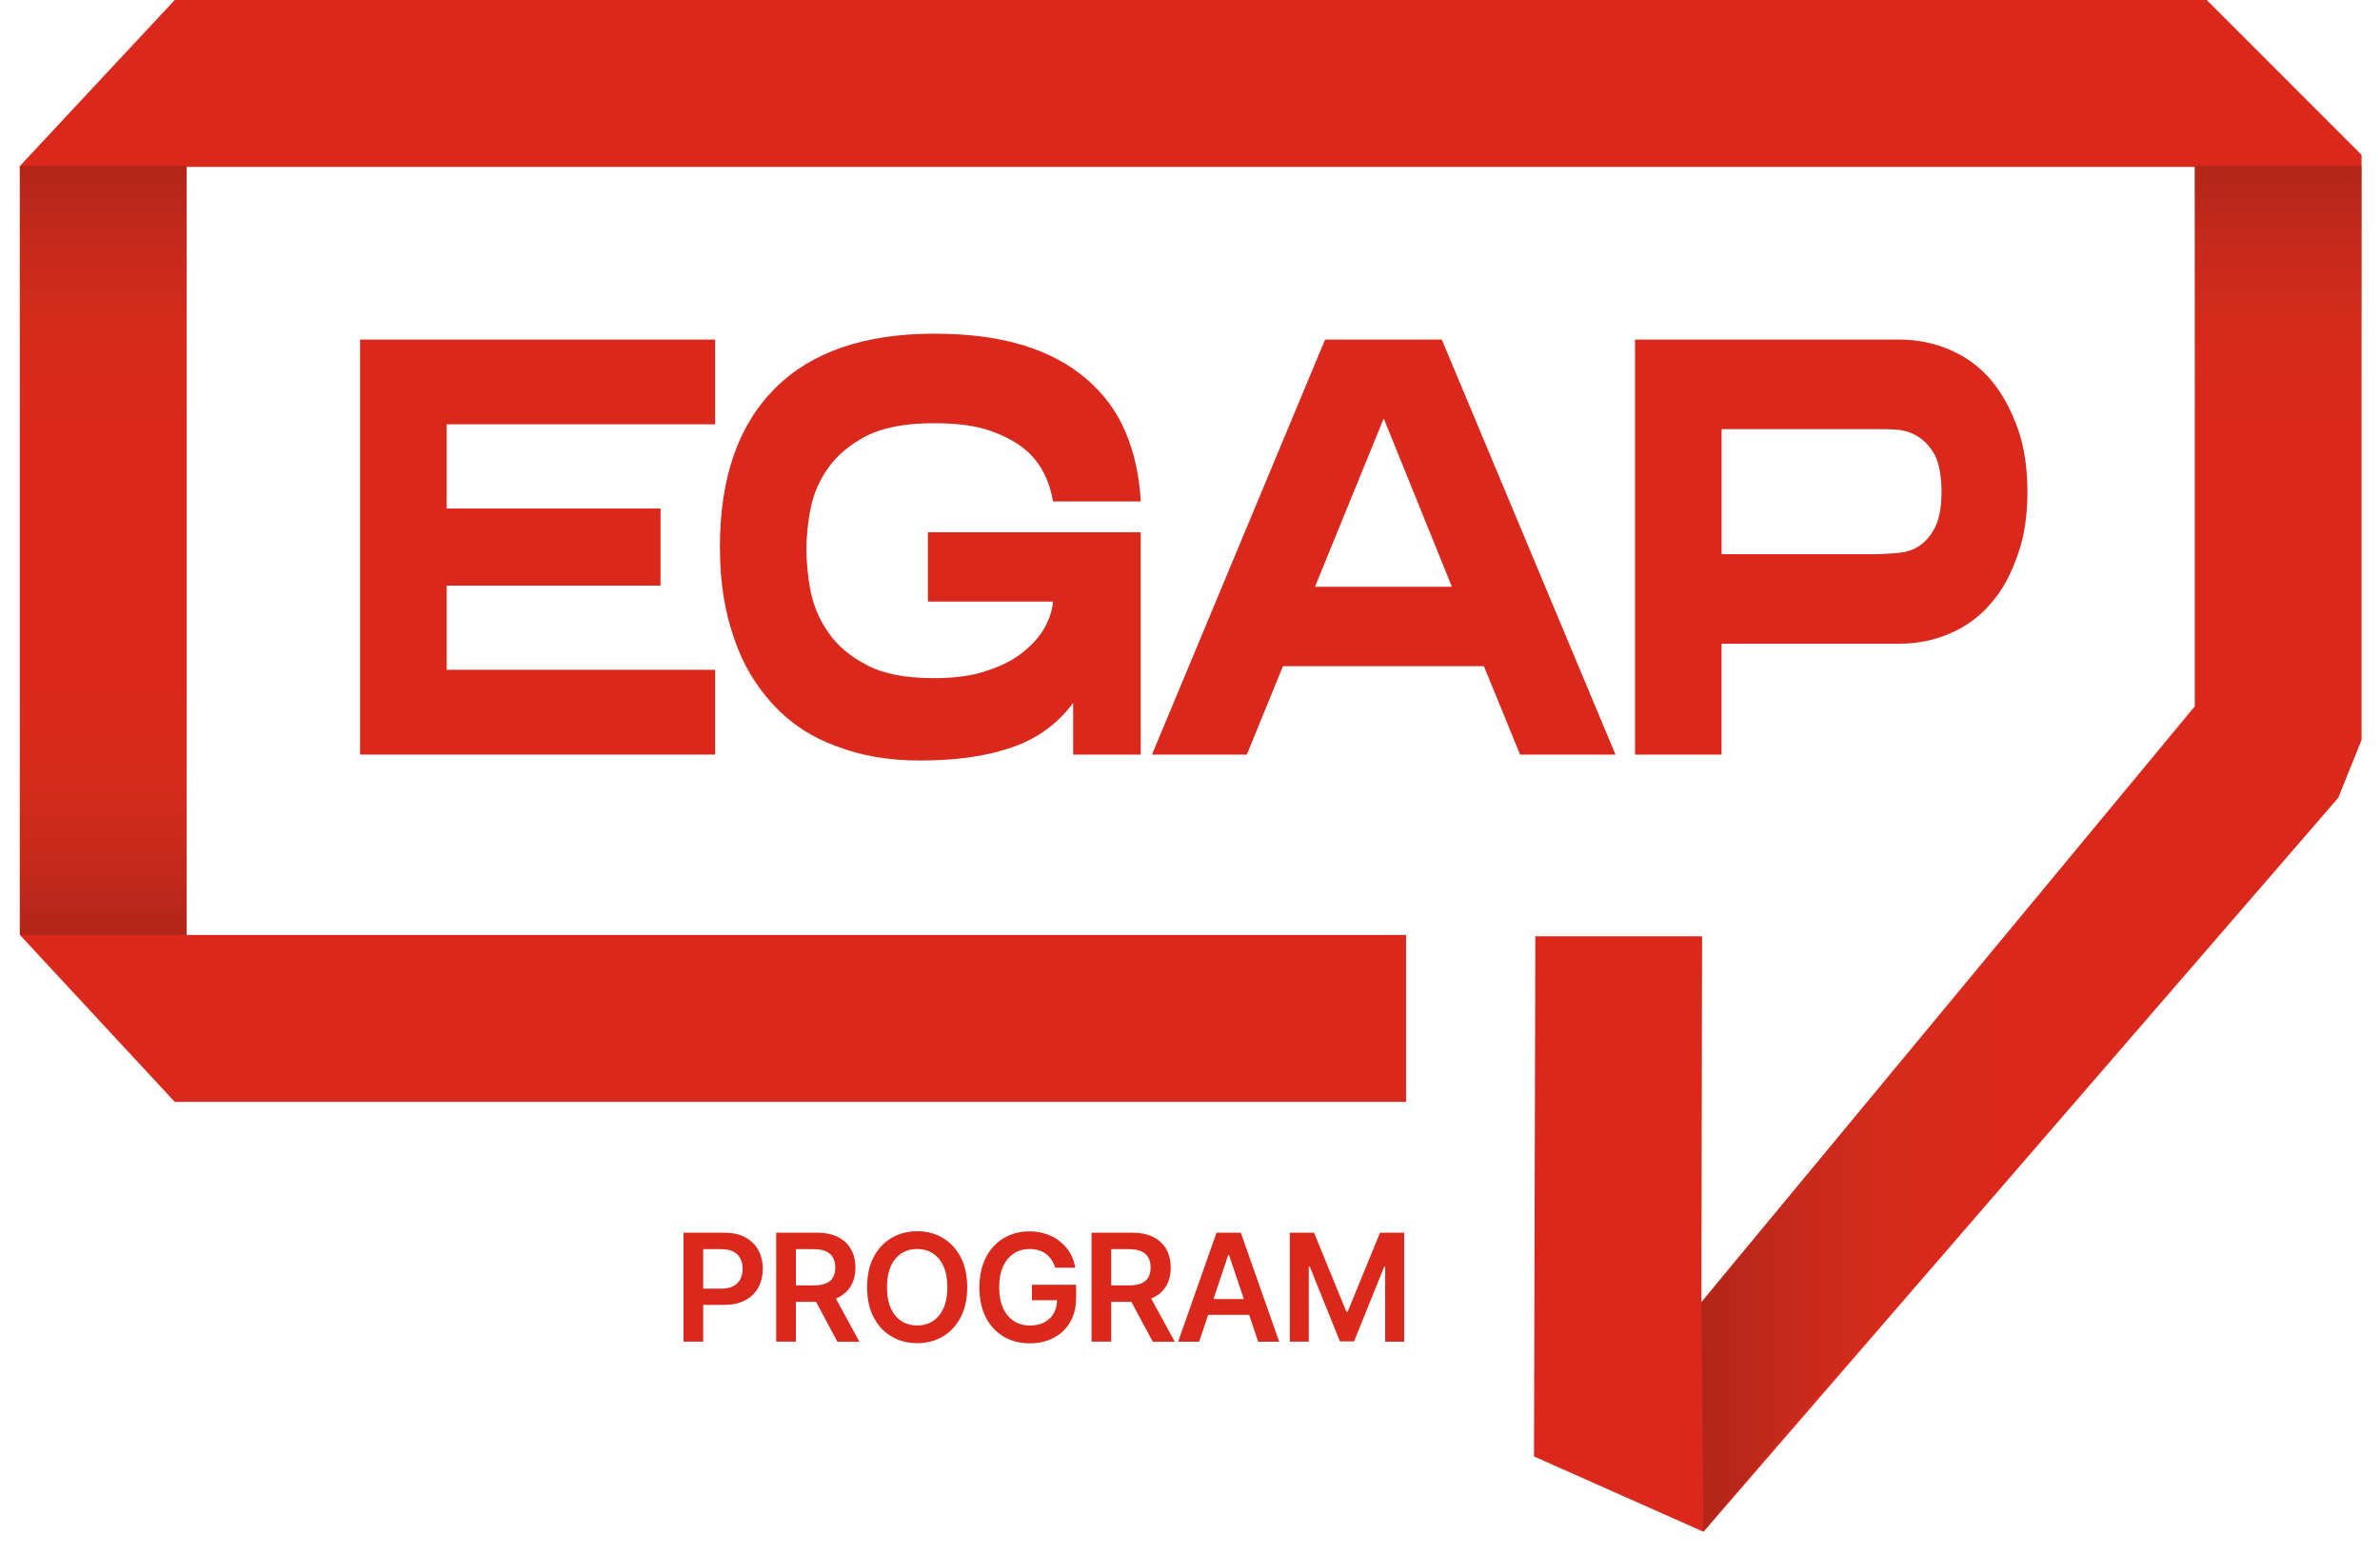 <svg width="75" height="49" viewBox="0 0 75 49" fill="none" xmlns="http://www.w3.org/2000/svg">
<path d="M14.075 13.369V16.021H20.815V18.45H14.075V21.102H22.536V23.773H11.348V10.698H22.536V13.369H14.075Z" fill="#DA291C"/>
<path d="M29.242 16.768H35.947V23.773H33.818V22.148C33.314 22.82 32.66 23.287 31.876 23.549C31.072 23.83 30.12 23.96 28.981 23.96C28.01 23.96 27.132 23.81 26.366 23.512C25.582 23.232 24.928 22.802 24.386 22.223C23.845 21.644 23.415 20.953 23.135 20.113C22.836 19.273 22.686 18.32 22.686 17.237C22.686 15.052 23.265 13.389 24.424 12.232C25.563 11.092 27.244 10.513 29.429 10.513C30.494 10.513 31.409 10.625 32.212 10.868C33.016 11.111 33.687 11.466 34.229 11.932C34.77 12.399 35.182 12.94 35.461 13.595C35.741 14.248 35.909 14.996 35.947 15.799H33.183C33.145 15.556 33.071 15.276 32.939 14.996C32.809 14.716 32.621 14.436 32.341 14.193C32.061 13.95 31.687 13.745 31.221 13.577C30.754 13.409 30.157 13.334 29.428 13.334C28.55 13.334 27.84 13.464 27.318 13.726C26.777 14.007 26.384 14.343 26.104 14.734C25.824 15.126 25.637 15.556 25.544 16.023C25.45 16.49 25.413 16.92 25.413 17.311C25.413 17.703 25.451 18.151 25.544 18.619C25.637 19.085 25.824 19.533 26.104 19.925C26.384 20.337 26.776 20.673 27.318 20.953C27.841 21.233 28.55 21.365 29.428 21.365C30.082 21.365 30.661 21.29 31.128 21.121C31.595 20.972 31.968 20.767 32.267 20.523C32.565 20.28 32.79 20.019 32.939 19.739C33.088 19.458 33.163 19.197 33.183 18.955H29.241V16.768H29.242Z" fill="#DA291C"/>
<path d="M47.901 23.773L46.762 20.989H40.429L39.291 23.773H36.302L41.757 10.698H45.435L50.908 23.773H47.901ZM41.439 18.486H45.753L43.605 13.182L41.439 18.486Z" fill="#DA291C"/>
<path d="M51.524 10.698H59.836C60.434 10.698 60.975 10.811 61.48 11.035C61.984 11.259 62.414 11.576 62.769 12.005C63.123 12.435 63.385 12.939 63.591 13.519C63.797 14.098 63.889 14.771 63.889 15.499C63.889 16.228 63.796 16.881 63.591 17.46C63.385 18.058 63.124 18.562 62.769 18.973C62.414 19.403 61.985 19.721 61.48 19.944C60.975 20.168 60.434 20.28 59.836 20.28H54.251V23.773H51.524V10.698ZM54.252 17.46H59.089C59.295 17.46 59.537 17.441 59.781 17.423C60.023 17.404 60.247 17.349 60.453 17.217C60.659 17.087 60.827 16.9 60.976 16.619C61.107 16.358 61.182 15.985 61.182 15.499C61.182 14.995 61.108 14.621 60.976 14.342C60.827 14.079 60.659 13.893 60.453 13.762C60.248 13.631 60.023 13.556 59.781 13.538C59.537 13.52 59.295 13.52 59.089 13.52H54.252V17.46Z" fill="#DA291C"/>
<path d="M53.681 48.258L48.34 45.885L48.382 29.498H53.637L53.616 41.022L69.163 22.253V5.257H5.882V29.457H44.309V34.714H5.506L0.625 29.453V5.232L5.506 0H69.538L74.419 4.881V23.312L73.685 25.134L53.681 48.258Z" fill="#DA291C"/>
<path opacity="0.75" d="M5.882 5.232H0.625V13.918H5.882V5.232Z" fill="url(#paint0_linear_9553_9242)"/>
<path opacity="0.75" d="M74.42 5.232H69.163V13.918H74.42V5.232Z" fill="url(#paint1_linear_9553_9242)"/>
<path opacity="0.75" d="M63.69 28.86L63.355 36.735L53.681 48.258L53.616 41.022L63.69 28.86Z" fill="url(#paint2_linear_9553_9242)"/>
<path opacity="0.75" d="M0.625 21.112H5.882V29.453H0.625V21.112Z" fill="url(#paint3_linear_9553_9242)"/>
<path d="M21.54 42.27V38.837H22.827C23.091 38.837 23.312 38.887 23.491 38.984C23.671 39.083 23.806 39.218 23.899 39.389C23.99 39.561 24.037 39.755 24.037 39.973C24.037 40.194 23.99 40.389 23.898 40.559C23.805 40.731 23.668 40.866 23.487 40.962C23.306 41.061 23.084 41.109 22.818 41.109H21.965V40.598H22.734C22.888 40.598 23.015 40.571 23.113 40.517C23.211 40.464 23.284 40.39 23.332 40.297C23.379 40.202 23.402 40.094 23.402 39.972C23.402 39.851 23.379 39.743 23.332 39.651C23.284 39.558 23.211 39.486 23.111 39.433C23.013 39.381 22.886 39.355 22.73 39.355H22.16V42.268H21.54V42.27Z" fill="#DA291C"/>
<path d="M24.46 42.27V38.837H25.747C26.011 38.837 26.232 38.883 26.411 38.975C26.591 39.066 26.726 39.195 26.819 39.36C26.91 39.524 26.957 39.716 26.957 39.936C26.957 40.156 26.91 40.346 26.817 40.507C26.723 40.669 26.586 40.793 26.405 40.881C26.224 40.968 26.002 41.013 25.738 41.013H24.821V40.496H25.654C25.808 40.496 25.935 40.474 26.032 40.431C26.131 40.389 26.204 40.325 26.252 40.242C26.299 40.159 26.322 40.055 26.322 39.934C26.322 39.812 26.299 39.708 26.251 39.622C26.202 39.535 26.129 39.469 26.03 39.424C25.932 39.378 25.805 39.355 25.65 39.355H25.08V42.268H24.46V42.27ZM26.233 40.715L27.082 42.271H26.389L25.554 40.715H26.233Z" fill="#DA291C"/>
<path d="M30.479 40.554C30.479 40.924 30.411 41.241 30.273 41.503C30.134 41.766 29.946 41.967 29.709 42.107C29.472 42.247 29.202 42.317 28.902 42.317C28.602 42.317 28.332 42.246 28.095 42.106C27.857 41.966 27.669 41.764 27.531 41.501C27.393 41.238 27.325 40.922 27.325 40.553C27.325 40.183 27.393 39.866 27.531 39.603C27.669 39.341 27.857 39.14 28.095 39C28.331 38.86 28.602 38.79 28.902 38.79C29.202 38.79 29.472 38.86 29.709 39C29.946 39.14 30.134 39.342 30.273 39.603C30.411 39.868 30.479 40.185 30.479 40.554ZM29.854 40.554C29.854 40.293 29.815 40.074 29.733 39.894C29.651 39.715 29.54 39.579 29.396 39.487C29.253 39.395 29.088 39.349 28.903 39.349C28.716 39.349 28.551 39.395 28.408 39.487C28.265 39.579 28.153 39.715 28.072 39.894C27.991 40.073 27.951 40.293 27.951 40.554C27.951 40.815 27.991 41.034 28.072 41.214C28.153 41.393 28.265 41.528 28.408 41.621C28.552 41.713 28.716 41.759 28.903 41.759C29.089 41.759 29.255 41.713 29.396 41.621C29.54 41.528 29.651 41.393 29.733 41.214C29.814 41.035 29.854 40.815 29.854 40.554Z" fill="#DA291C"/>
<path d="M33.25 39.934C33.222 39.843 33.183 39.762 33.136 39.69C33.087 39.618 33.029 39.556 32.961 39.504C32.893 39.453 32.816 39.414 32.728 39.388C32.641 39.362 32.547 39.35 32.443 39.35C32.259 39.35 32.095 39.396 31.951 39.489C31.807 39.581 31.693 39.718 31.611 39.896C31.529 40.076 31.487 40.294 31.487 40.551C31.487 40.811 31.528 41.03 31.61 41.211C31.692 41.391 31.805 41.527 31.951 41.62C32.096 41.714 32.265 41.76 32.457 41.76C32.632 41.76 32.783 41.727 32.91 41.66C33.038 41.592 33.137 41.499 33.206 41.375C33.276 41.251 33.311 41.106 33.311 40.94L33.452 40.963H32.519V40.476H33.911V40.888C33.911 41.183 33.849 41.437 33.724 41.651C33.599 41.866 33.427 42.031 33.207 42.147C32.988 42.262 32.737 42.321 32.453 42.321C32.137 42.321 31.86 42.249 31.622 42.106C31.383 41.963 31.197 41.761 31.063 41.498C30.93 41.235 30.863 40.922 30.863 40.561C30.863 40.283 30.902 40.036 30.981 39.818C31.06 39.6 31.17 39.415 31.312 39.263C31.454 39.11 31.62 38.994 31.812 38.914C32.002 38.834 32.211 38.794 32.435 38.794C32.625 38.794 32.802 38.822 32.966 38.877C33.13 38.931 33.277 39.011 33.404 39.113C33.532 39.215 33.638 39.335 33.72 39.475C33.803 39.614 33.858 39.769 33.883 39.938H33.25V39.934Z" fill="#DA291C"/>
<path d="M34.397 42.27V38.837H35.683C35.948 38.837 36.169 38.883 36.347 38.975C36.527 39.066 36.662 39.195 36.755 39.36C36.847 39.524 36.893 39.716 36.893 39.936C36.893 40.156 36.847 40.346 36.753 40.507C36.66 40.669 36.522 40.793 36.342 40.881C36.16 40.968 35.939 41.013 35.674 41.013H34.758V40.496H35.59C35.745 40.496 35.871 40.474 35.969 40.431C36.067 40.389 36.141 40.325 36.188 40.242C36.236 40.159 36.259 40.055 36.259 39.934C36.259 39.812 36.236 39.708 36.187 39.622C36.139 39.535 36.066 39.469 35.967 39.424C35.868 39.378 35.742 39.355 35.586 39.355H35.017V42.268H34.397V42.27ZM36.171 40.715L37.02 42.271H36.326L35.492 40.715H36.171Z" fill="#DA291C"/>
<path d="M37.789 42.27H37.126L38.334 38.837H39.102L40.311 42.27H39.648L38.731 39.541H38.704L37.789 42.27ZM37.812 40.925H39.623V41.424H37.812V40.925Z" fill="#DA291C"/>
<path d="M40.648 38.837H41.409L42.428 41.325H42.468L43.488 38.837H44.249V42.27H43.651V39.911H43.619L42.67 42.26H42.224L41.275 39.906H41.243V42.269H40.646V38.837H40.648Z" fill="#DA291C"/>
<defs>
<linearGradient id="paint0_linear_9553_9242" x1="3.254" y1="13.101" x2="3.254" y2="-1.628" gradientUnits="userSpaceOnUse">
<stop stop-color="#CF4525" stop-opacity="0"/>
<stop offset="1" stop-color="#220000"/>
</linearGradient>
<linearGradient id="paint1_linear_9553_9242" x1="71.791" y1="13.101" x2="71.791" y2="-1.628" gradientUnits="userSpaceOnUse">
<stop stop-color="#CF4525" stop-opacity="0"/>
<stop offset="1" stop-color="#220000"/>
</linearGradient>
<linearGradient id="paint2_linear_9553_9242" x1="62.742" y1="38.559" x2="45.66" y2="38.559" gradientUnits="userSpaceOnUse">
<stop stop-color="#CF4525" stop-opacity="0"/>
<stop offset="1" stop-color="#220000"/>
</linearGradient>
<linearGradient id="paint3_linear_9553_9242" x1="3.254" y1="21.897" x2="3.254" y2="36.041" gradientUnits="userSpaceOnUse">
<stop stop-color="#CF4525" stop-opacity="0"/>
<stop offset="1" stop-color="#220000"/>
</linearGradient>
</defs>
</svg>
